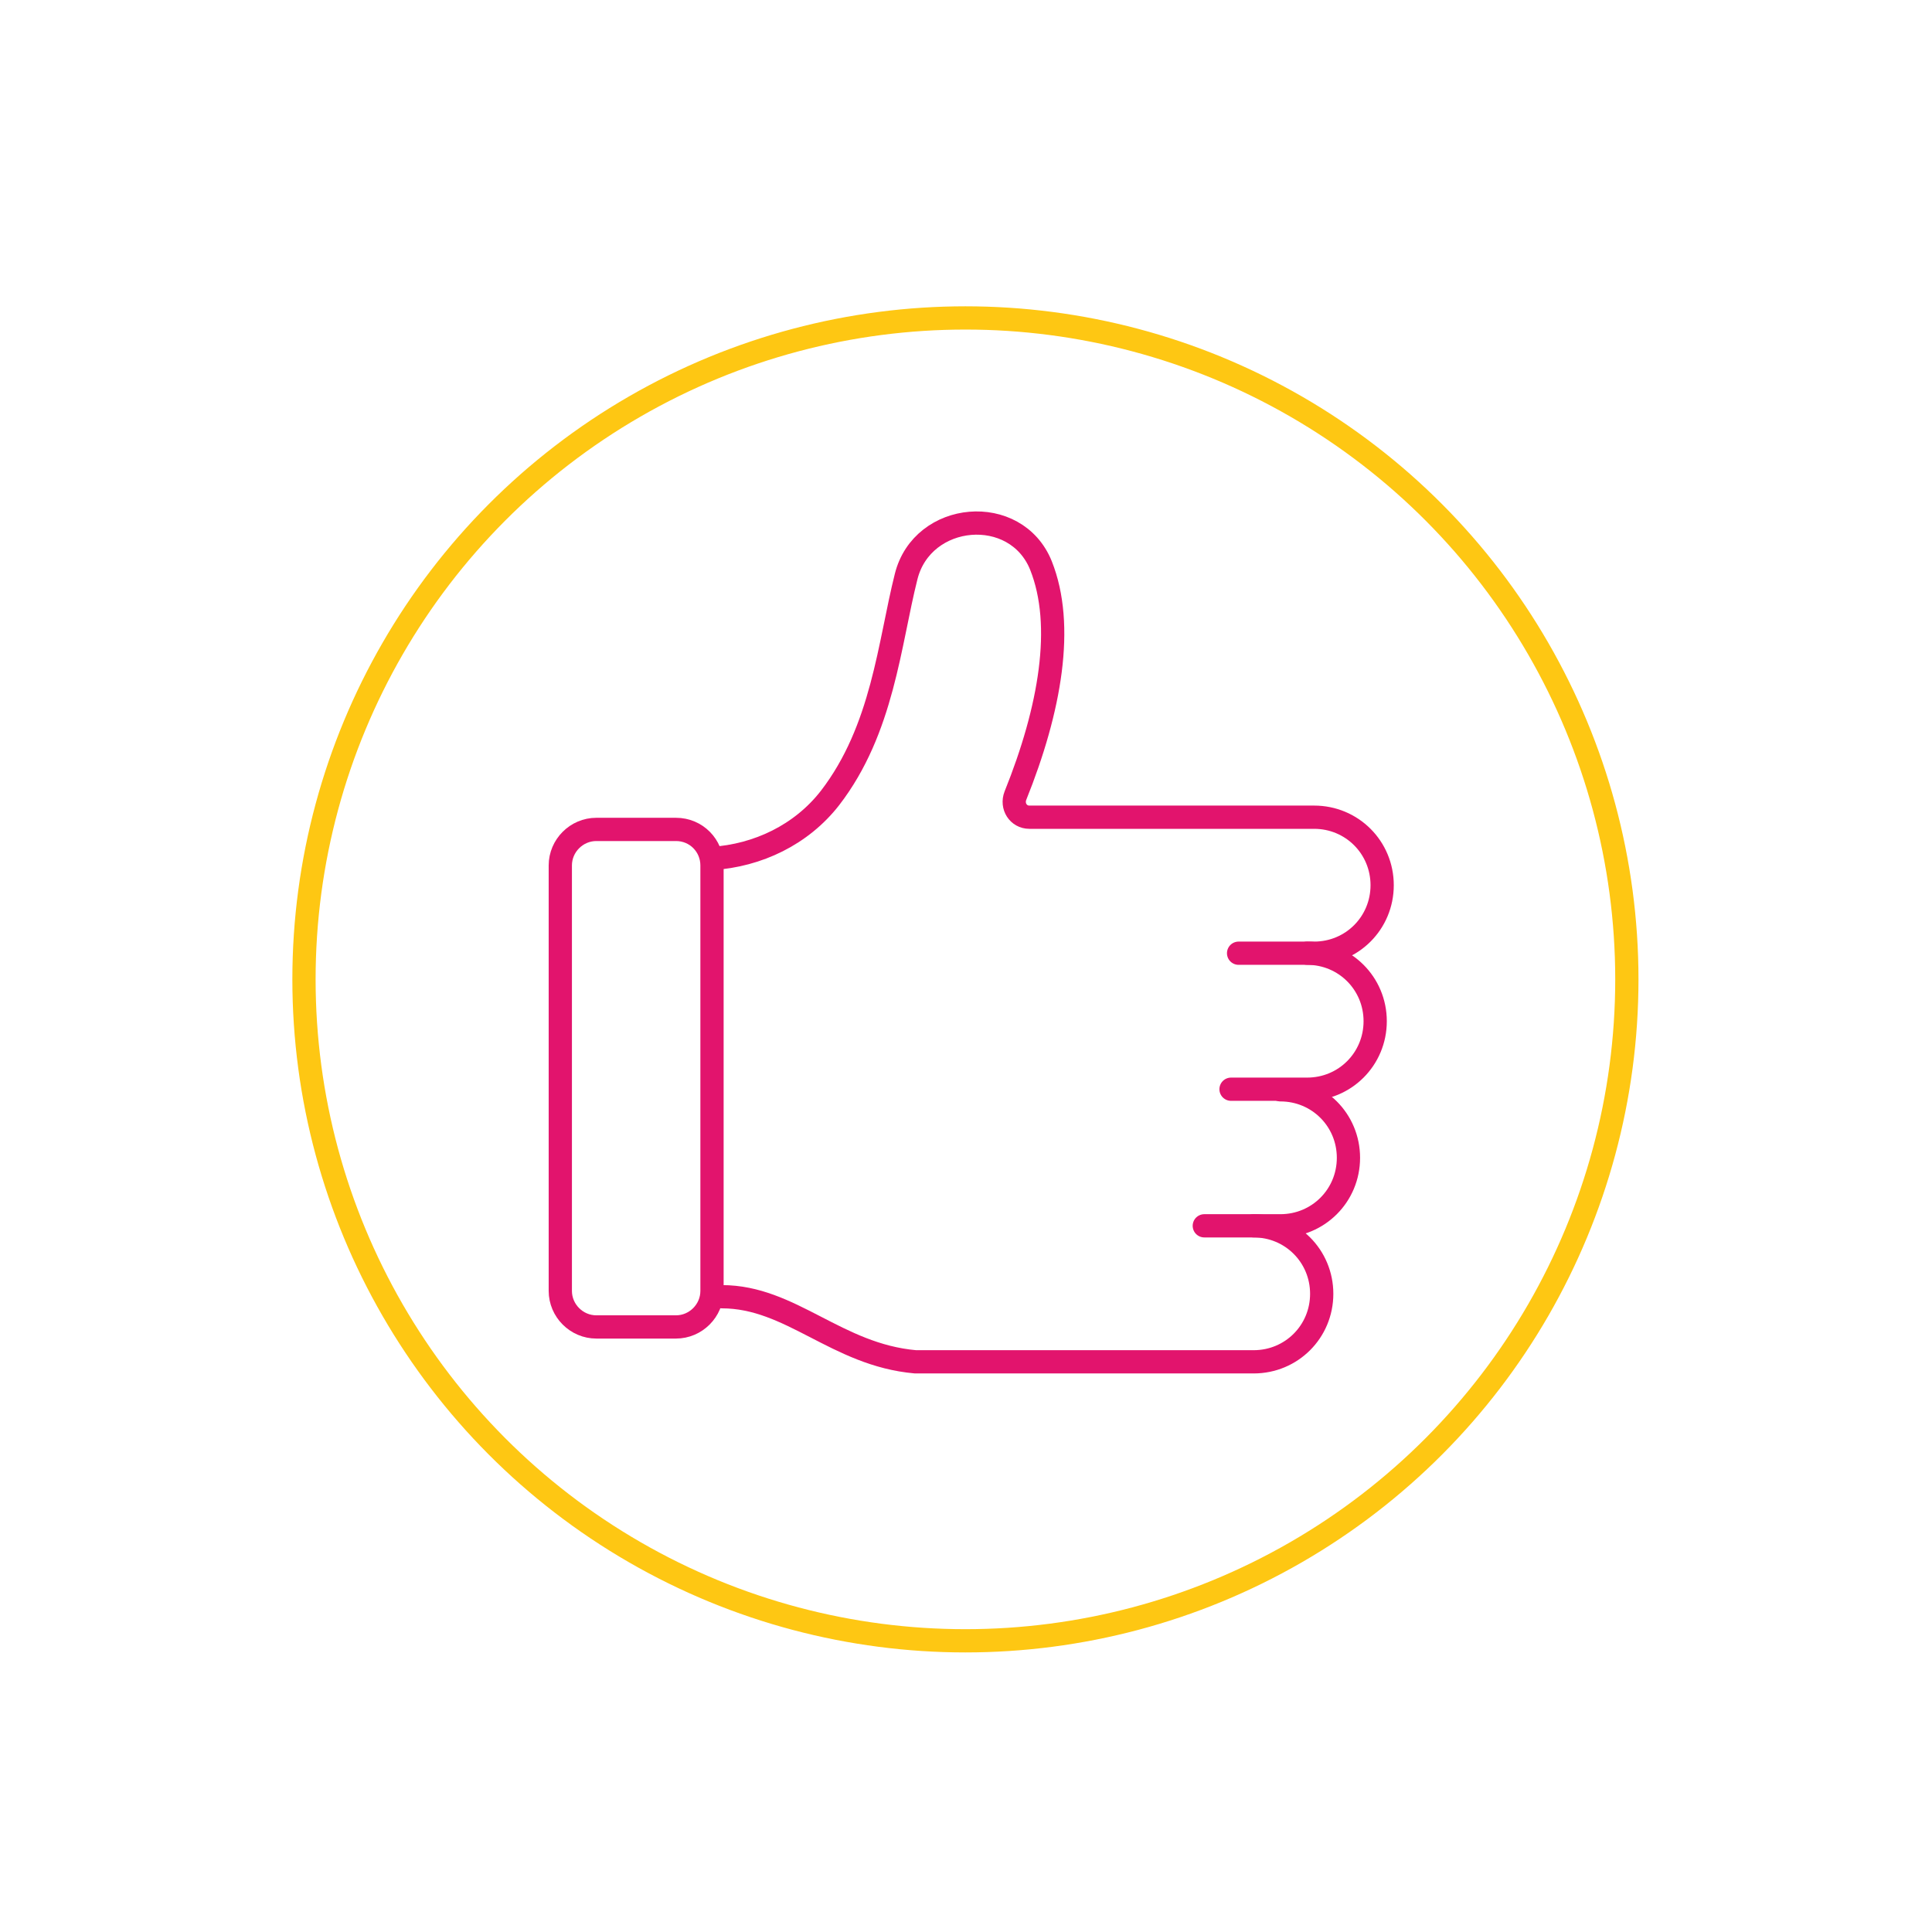 <?xml version="1.0" encoding="utf-8"?>
<!-- Generator: Adobe Illustrator 26.3.1, SVG Export Plug-In . SVG Version: 6.00 Build 0)  -->
<svg version="1.1" id="Layer_1" xmlns="http://www.w3.org/2000/svg" xmlns:xlink="http://www.w3.org/1999/xlink" x="0px" y="0px"
	 viewBox="0 0 332.4 332.4" style="enable-background:new 0 0 332.4 332.4;" xml:space="preserve">
<style type="text/css">
	.st0{fill:#E41D6F;}
	.st1{fill:none;stroke:#FEC713;stroke-width:4;stroke-linecap:round;stroke-linejoin:round;stroke-miterlimit:10;}
	.st2{fill:none;stroke:#E2146D;stroke-width:4;stroke-linecap:round;stroke-linejoin:round;stroke-miterlimit:10;}
</style>
<path class="st0" d="M-96.3,53.7C-149.9-8-244.8-8.7-302.4,39.3c-79,65.8-91.4,151.6-25.1,223.6c54,60.3,136.7,86.7,200,41.5
	C-48.5,250.7-28.8,129.1-96.3,53.7"/>
<circle id="circle4" class="st1" cx="166.1" cy="168.5" r="113.8"/>
<path class="st2" d="M491,115.2c-0.2-0.1-0.4-0.2-0.6-0.3c-14.7-7.2-33.3-5.1-47.4,12.9c-14-18-32.7-20.1-47.4-12.9
	c-36.3,17.9-20.7,67.6,2.4,88.7c13.1,12.1,29.3,22.5,45,30.3c15.7-7.8,31.8-18.2,45-30.3c17.1-15.8,30.2-47.3,20.8-69.8"/>
<g>
	<path class="st2" d="M122.5,148.9v73.2c0,3.4-2.8,6.2-6.2,6.2h-13.7c-3.4,0-6.2-2.8-6.2-6.2v-73.2c0-3.4,2.8-6.2,6.2-6.2h13.7
		C119.8,142.7,122.5,145.5,122.5,148.9z"/>
	<path class="st2" d="M224.9,164c6.5,0,11.7,5.2,11.7,11.7l0,0c0,6.5-5.2,11.7-11.7,11.7h-13.1"/>
	<path class="st2" d="M220.3,187.5c6.5,0,11.7,5.2,11.7,11.7v0c0,6.5-5.2,11.7-11.7,11.7h-13.1"/>
	<path class="st2" d="M122.5,147.7c7.9-0.5,15.4-4.1,20.3-10.4c9.1-11.8,10.2-26.6,13.1-38.1c2.8-11.2,18.9-12.6,23.2-1.9
		c4.1,10.3,1.6,24.7-4.4,39.6c-0.7,1.8,0.5,3.7,2.4,3.7h49c6.5,0,11.7,5.2,11.7,11.7v0c0,6.5-5.2,11.7-11.7,11.7h-13"/>
	<path class="st2" d="M215.7,210.9c6.5,0,11.7,5.2,11.7,11.7l0,0c0,6.5-5.2,11.7-11.7,11.7h-10.6l-47.6,0
		c-13.6-1.2-21.4-11.2-33.3-11.2"/>
</g>
</svg>
